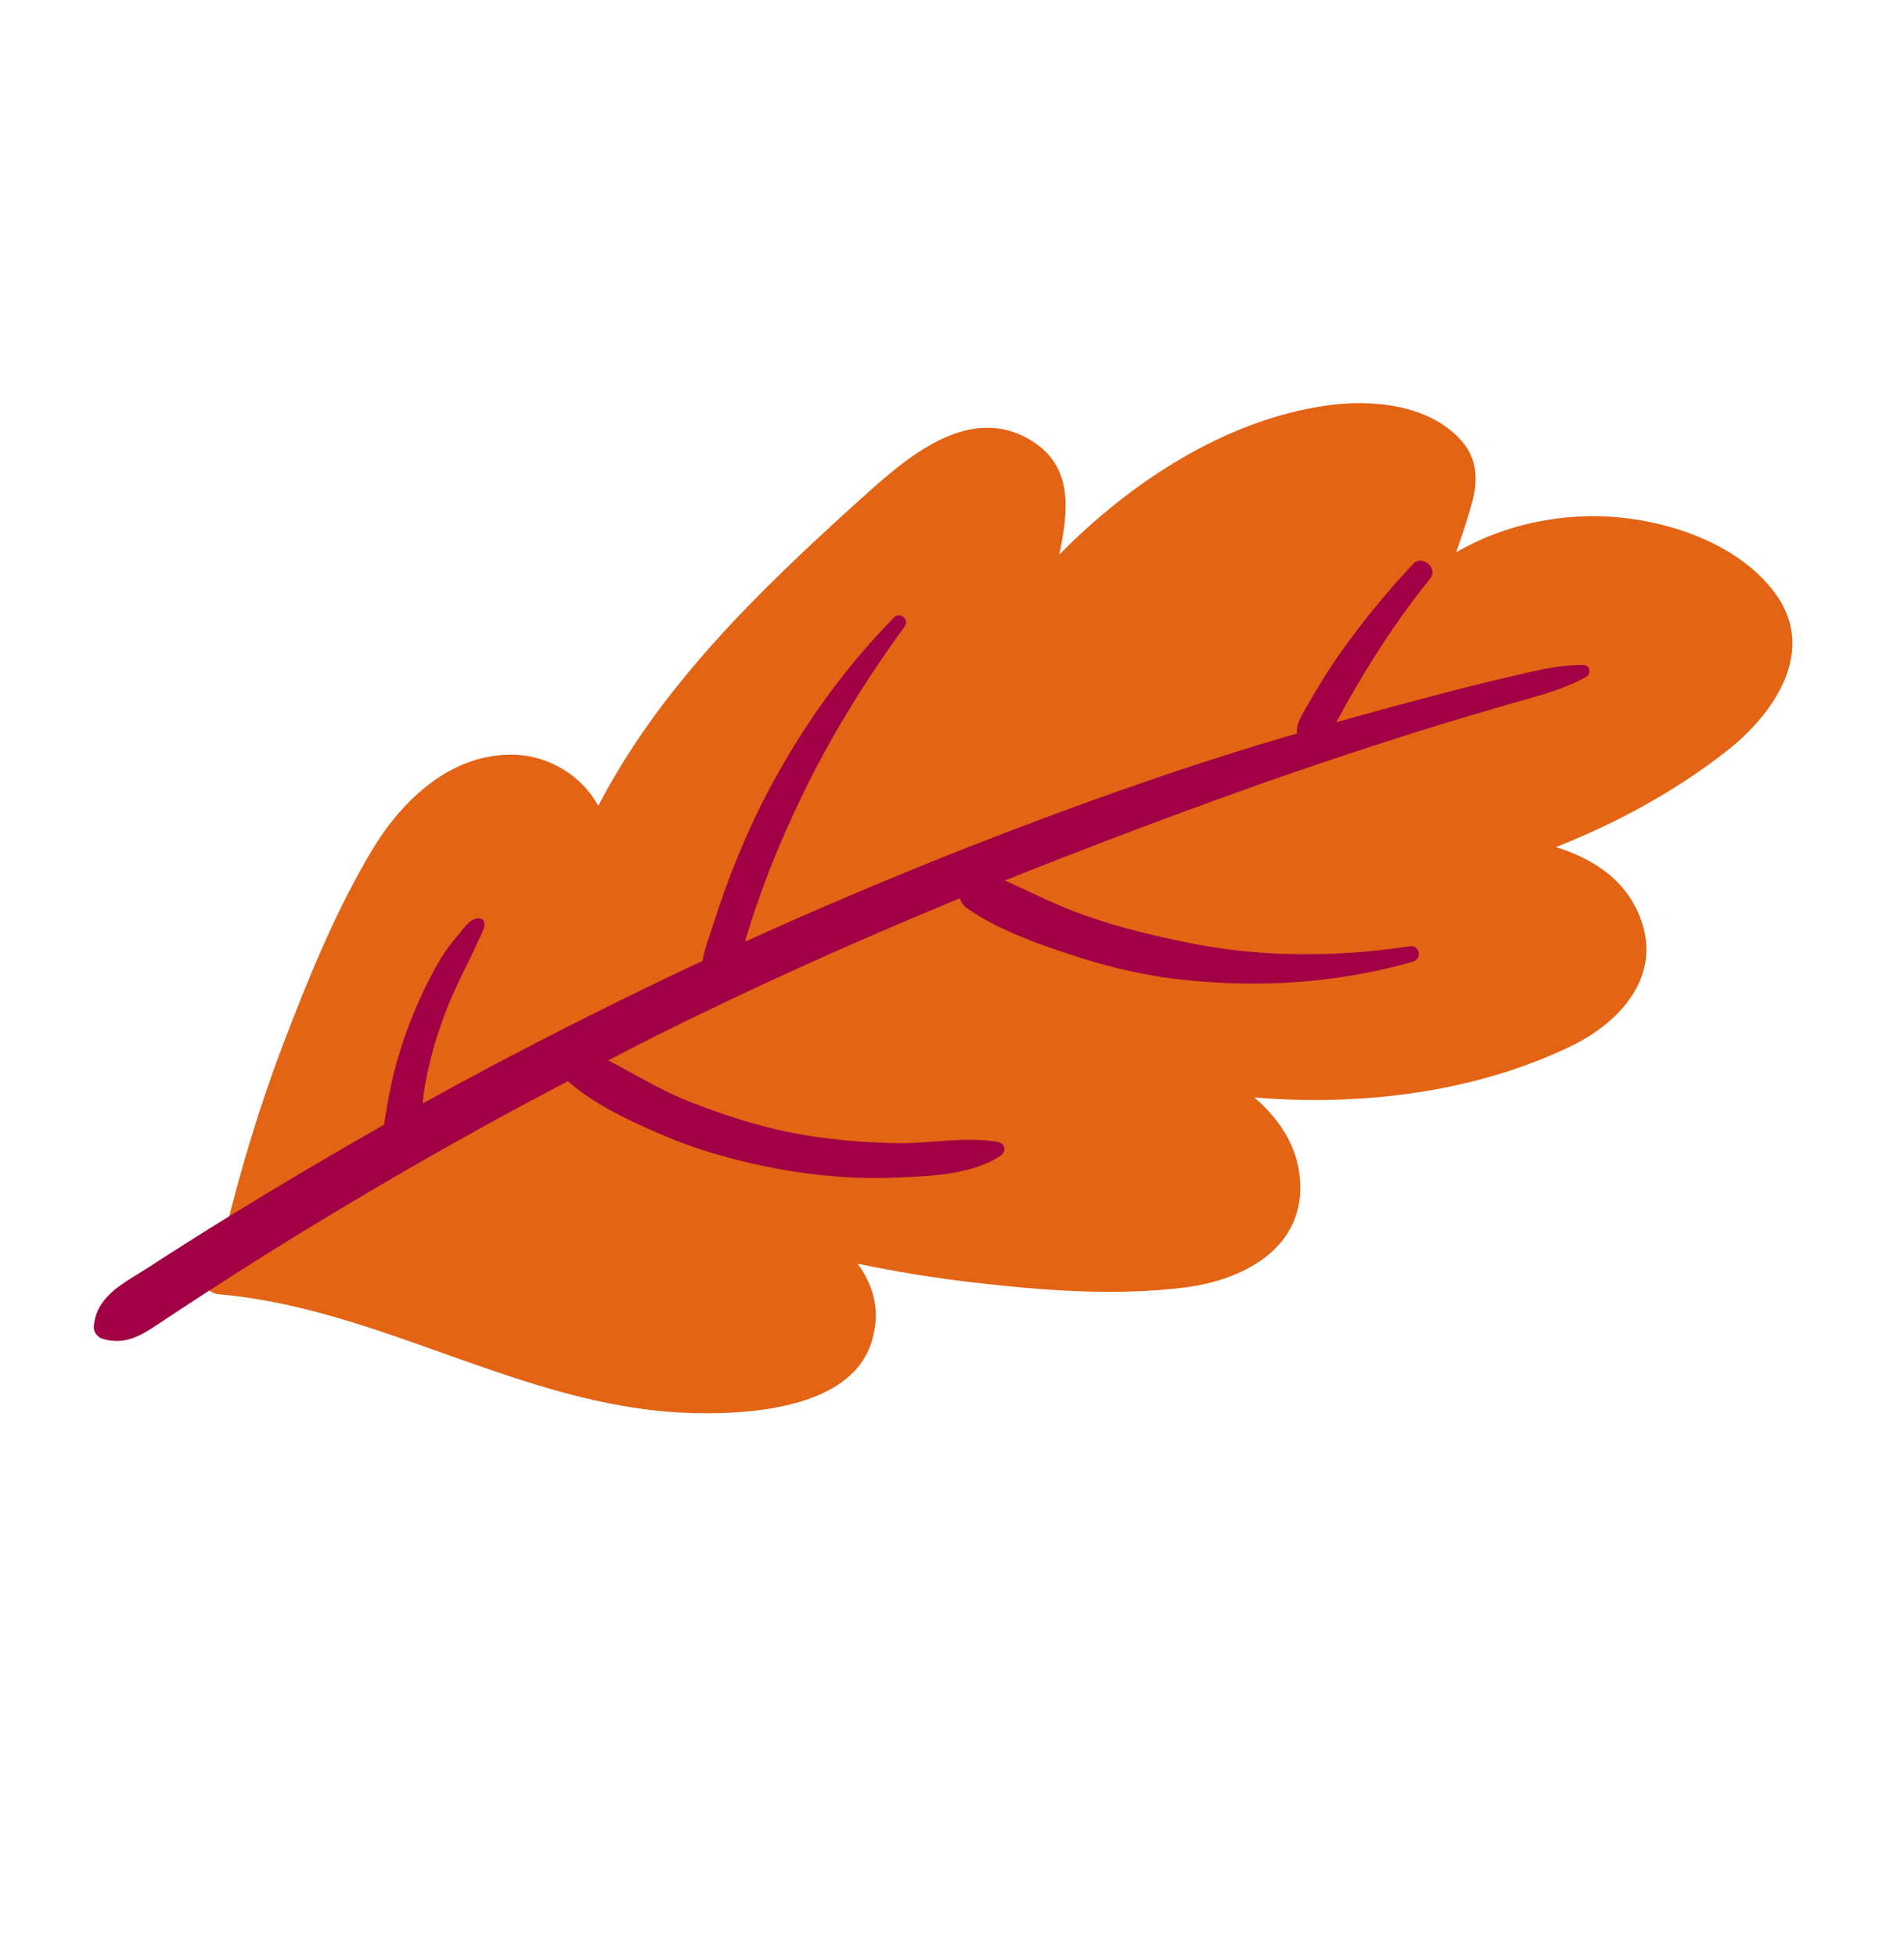 <svg width="74" height="76" viewBox="0 0 74 76" fill="none" xmlns="http://www.w3.org/2000/svg">
<path d="M46.065 50.03C48.194 49.762 50.532 48.621 50.537 46.16C50.538 44.67 49.779 43.544 48.754 42.65C52.928 42.993 57.305 42.455 61.028 40.67C62.868 39.786 64.519 38.079 63.828 35.891C63.307 34.257 61.979 33.393 60.475 32.918C62.83 31.988 65.078 30.768 67.073 29.213C68.928 27.774 70.649 25.311 68.996 23.061C67.493 21.005 64.452 20.079 62.004 20.059C60.088 20.048 58.217 20.524 56.593 21.462C56.815 20.835 57.023 20.21 57.201 19.572C57.447 18.703 57.433 17.86 56.819 17.148C55.561 15.711 53.326 15.505 51.551 15.76C47.644 16.319 43.974 18.703 41.169 21.554C41.523 19.867 41.738 18.114 40.059 17.107C37.547 15.595 35.033 17.97 33.293 19.534C29.438 23.025 25.659 26.686 23.252 31.315C22.634 30.178 21.389 29.386 20.038 29.332C17.563 29.236 15.625 31.078 14.436 33.076C13.027 35.438 11.957 38.079 10.982 40.642C10.059 43.066 9.325 45.547 8.708 48.062C8.475 48.455 8.221 48.843 7.942 49.183C7.578 49.622 8.009 50.256 8.501 50.297C14.775 50.835 20.282 54.63 26.614 54.902C28.877 54.999 33.032 54.812 33.867 52.167C34.251 50.968 33.954 49.949 33.33 49.109C34.786 49.41 36.251 49.654 37.724 49.826C40.443 50.144 43.34 50.379 46.065 50.03Z" fill="#E36414"/>
<path d="M37.626 35.331C38.836 36.147 40.338 36.686 41.719 37.134C43.137 37.601 44.588 37.938 46.082 38.087C49.062 38.393 52.025 38.197 54.906 37.375C55.288 37.269 55.182 36.716 54.79 36.774C51.985 37.2 49.05 37.21 46.271 36.654C44.91 36.382 43.545 36.053 42.234 35.599C41.135 35.221 40.109 34.696 39.059 34.216C42.135 32.983 45.237 31.811 48.364 30.688C50.608 29.887 52.863 29.134 55.121 28.424C56.243 28.07 57.367 27.743 58.498 27.409C59.559 27.095 60.682 26.847 61.648 26.305C61.845 26.198 61.812 25.853 61.556 25.844C60.533 25.823 59.54 26.103 58.557 26.327C57.505 26.57 56.455 26.841 55.412 27.118C54.251 27.426 53.084 27.742 51.931 28.07C51.931 28.07 51.938 28.063 51.944 28.055C52.1 27.767 52.249 27.486 52.412 27.204C52.725 26.656 53.045 26.114 53.381 25.585C54.058 24.505 54.794 23.463 55.592 22.474C55.896 22.089 55.273 21.541 54.932 21.907C54.026 22.869 53.181 23.884 52.403 24.942C52.018 25.468 51.654 25.999 51.32 26.556C51.15 26.832 50.987 27.114 50.824 27.395C50.642 27.714 50.418 28.036 50.404 28.406C50.399 28.442 50.409 28.476 50.411 28.505C50.078 28.601 49.752 28.689 49.426 28.792C45.467 29.979 41.574 31.38 37.724 32.885C34.776 34.044 31.856 35.279 28.963 36.591C28.975 36.562 28.98 36.526 28.984 36.49C29.177 35.851 29.384 35.226 29.613 34.592C30.052 33.374 30.572 32.186 31.129 31.016C32.242 28.677 33.646 26.428 35.168 24.335C35.355 24.086 34.975 23.761 34.758 23.983C32.856 25.921 31.297 28.089 30.003 30.47C29.374 31.631 28.841 32.835 28.367 34.062C28.119 34.719 27.893 35.381 27.681 36.043C27.549 36.457 27.377 36.903 27.304 37.341C23.62 39.067 19.987 40.916 16.427 42.881C16.451 42.73 16.454 42.574 16.478 42.423C16.607 41.598 16.808 40.796 17.075 40.01C17.34 39.209 17.672 38.44 18.048 37.695C18.246 37.311 18.421 36.908 18.605 36.525C18.678 36.364 19.024 35.791 18.67 35.698C18.33 35.617 18.044 36.043 17.856 36.277C17.575 36.603 17.304 36.95 17.084 37.328C16.632 38.1 16.247 38.916 15.928 39.749C15.613 40.56 15.364 41.387 15.187 42.238C15.094 42.684 15.014 43.13 14.948 43.575C14.937 43.618 14.934 43.668 14.923 43.711C12.89 44.865 10.881 46.053 8.896 47.274C7.86 47.913 6.824 48.566 5.804 49.232C4.878 49.834 3.745 50.324 3.646 51.544C3.626 51.751 3.777 51.96 3.973 52.023C4.939 52.325 5.603 51.814 6.393 51.294C7.29 50.694 8.203 50.107 9.116 49.52C10.868 48.401 12.644 47.316 14.429 46.266C16.941 44.785 19.492 43.365 22.077 42.013C22.092 42.026 22.101 42.047 22.109 42.053C23.201 42.992 24.625 43.635 25.944 44.188C27.328 44.771 28.782 45.15 30.257 45.428C31.695 45.688 33.173 45.824 34.644 45.769C36.037 45.713 37.694 45.687 38.884 44.916C39.127 44.755 39.067 44.427 38.779 44.378C37.471 44.151 36.07 44.462 34.734 44.422C33.363 44.391 31.992 44.268 30.645 43.994C29.334 43.725 28.069 43.31 26.826 42.823C25.701 42.384 24.696 41.758 23.64 41.207C24.227 40.907 24.8 40.608 25.387 40.308C29.295 38.353 33.28 36.569 37.303 34.909C37.357 35.061 37.446 35.203 37.603 35.312L37.626 35.331Z" fill="#A20044"/>
</svg>
